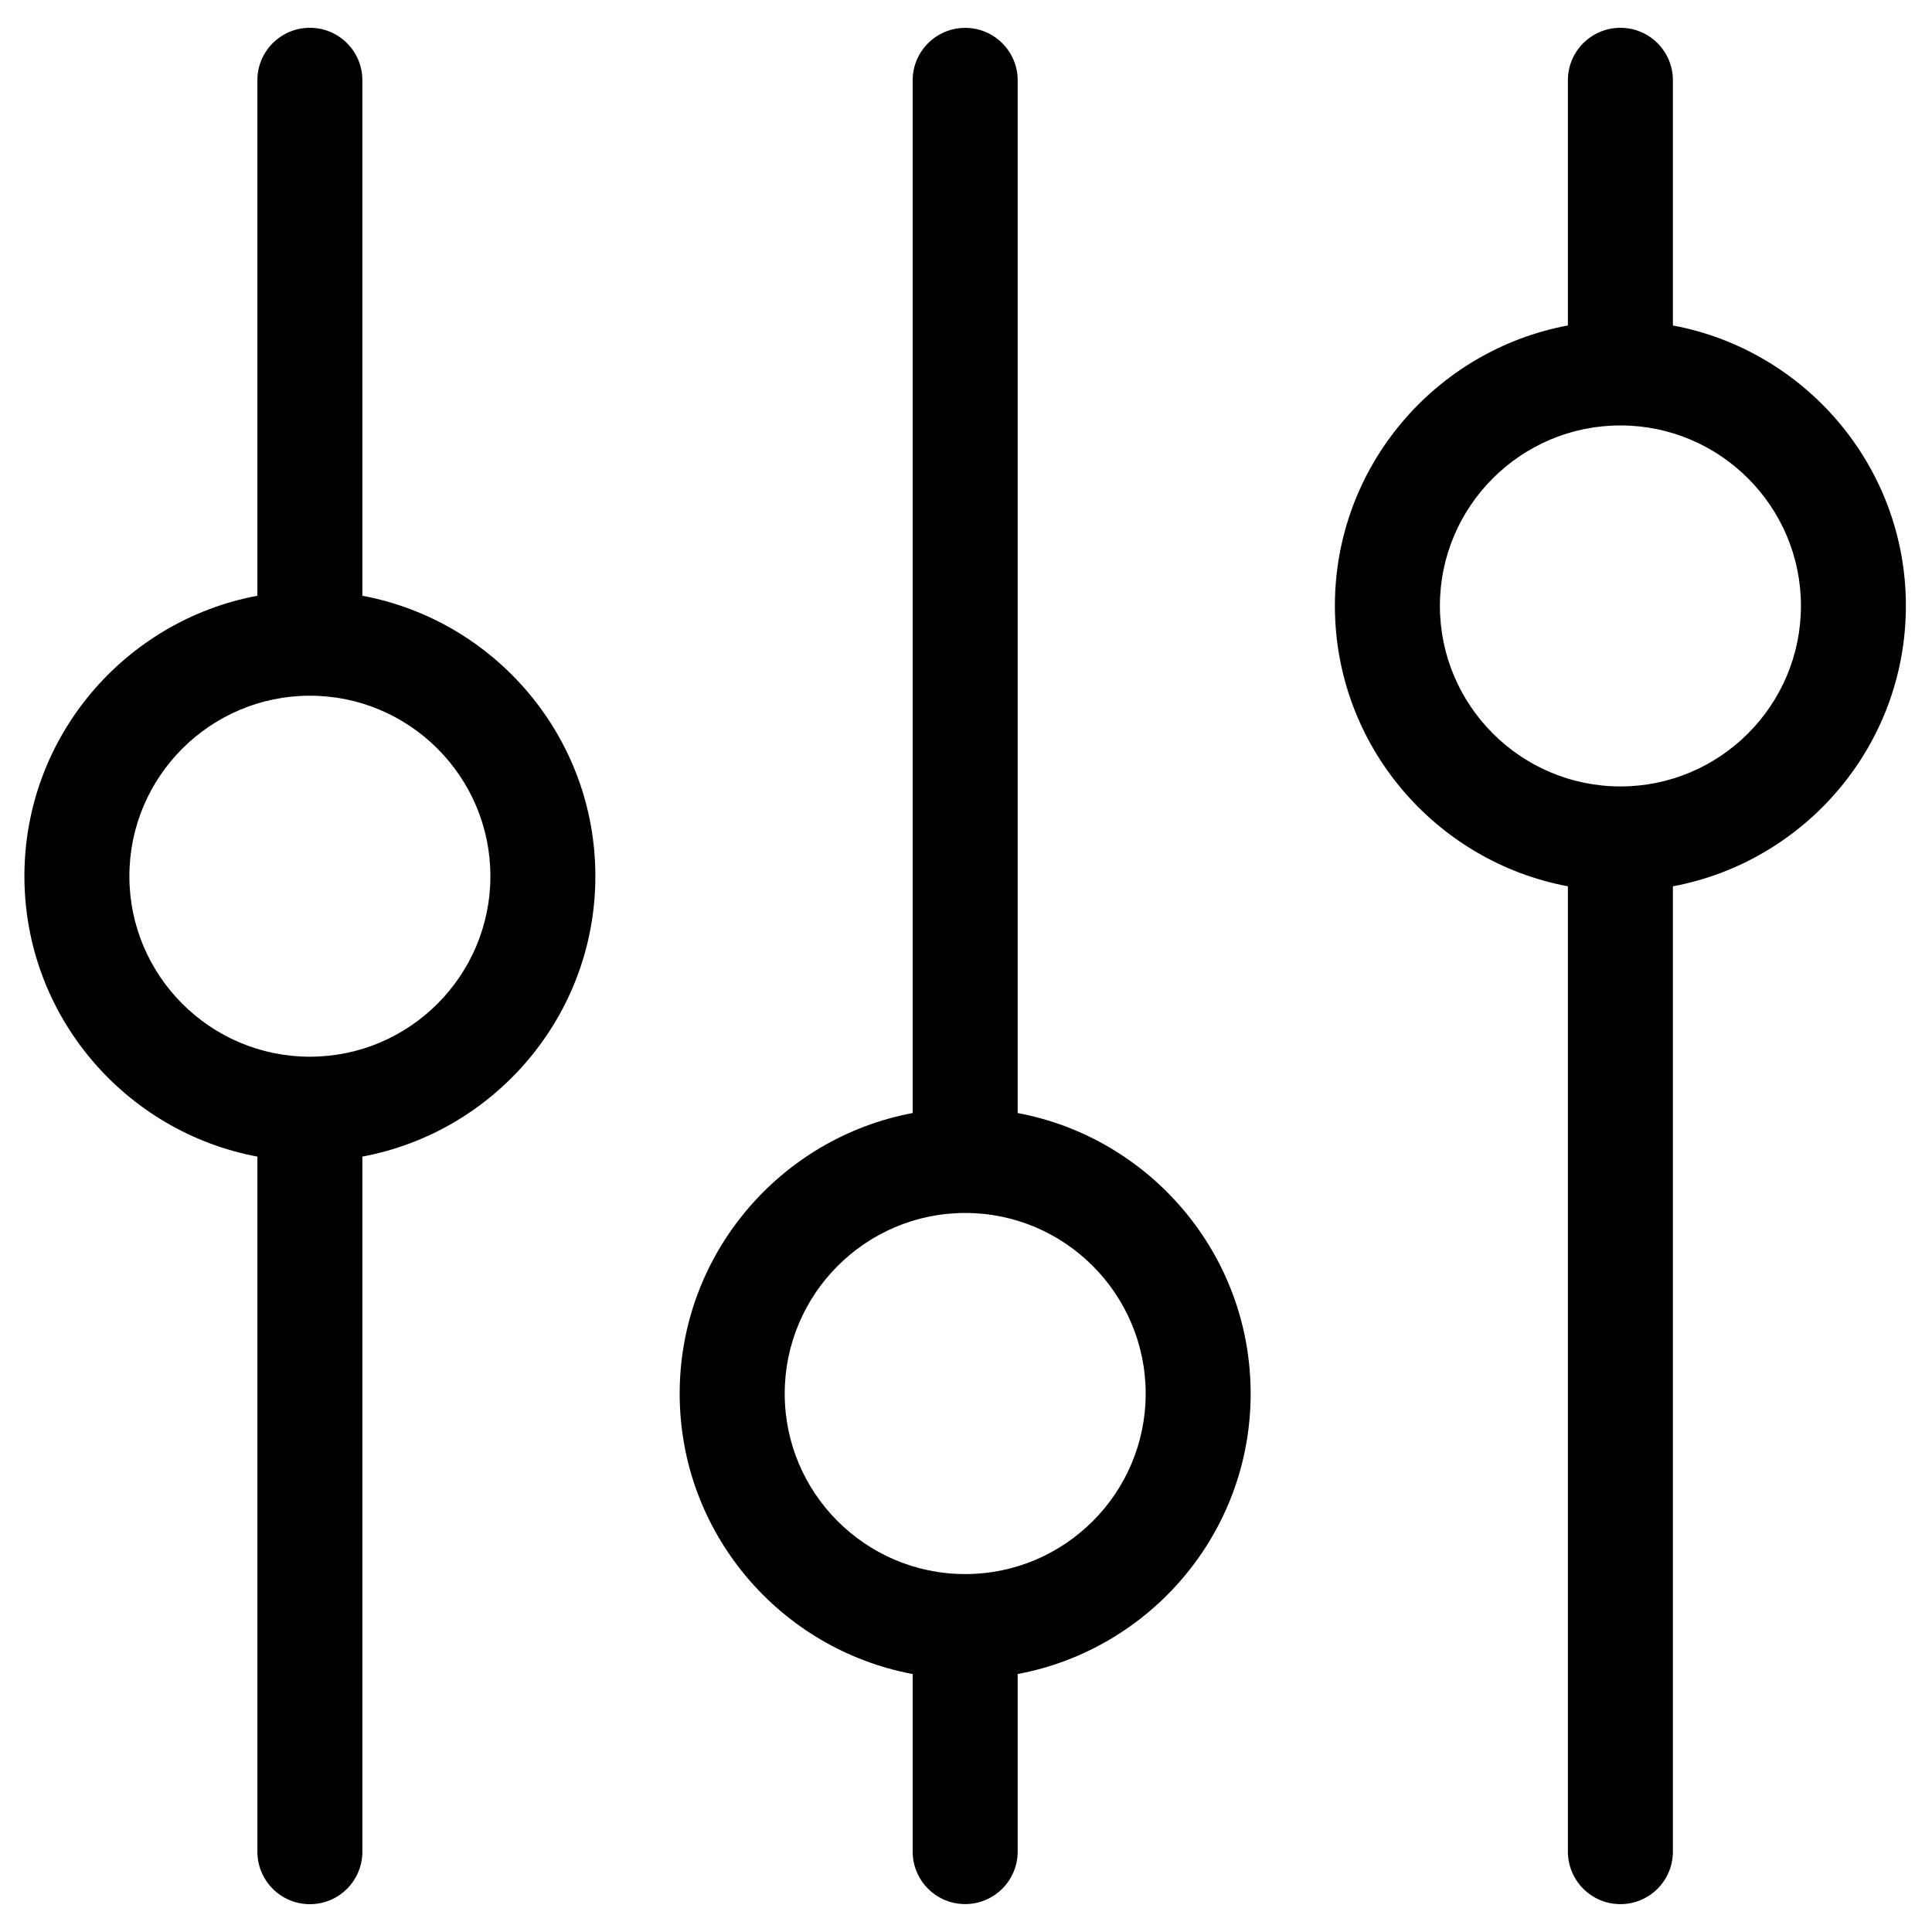 <?xml version="1.0" encoding="UTF-8"?>
<!-- Uploaded to: SVG Repo, www.svgrepo.com, Generator: SVG Repo Mixer Tools -->
<svg fill="#000000" width="800px" height="800px" version="1.1" viewBox="144 144 512 512" xmlns="http://www.w3.org/2000/svg">
 <g>
  <path d="m212.21 450.51v184.2c0 7.691 6.227 13.918 13.914 13.918 7.684 0 13.914-6.227 13.914-13.918v-184.2c35.082-6.555 61.742-37.359 61.742-74.32 0-36.961-26.656-67.754-61.742-74.309l-0.004-136.61c0-7.68-6.227-13.906-13.914-13.906-7.684 0-13.914 6.227-13.914 13.906v136.61c-35.082 6.555-61.738 37.348-61.738 74.309 0 36.961 26.656 67.766 61.742 74.32zm13.914-122.14c26.375 0 47.836 21.453 47.836 47.828s-21.453 47.84-47.836 47.84c-26.379 0-47.836-21.465-47.836-47.84 0-26.371 21.461-47.828 47.836-47.828z"/>
  <path d="m573.42 648.62c7.684 0 13.914-6.227 13.914-13.918v-255.82c35.082-6.566 61.746-37.371 61.746-74.344 0-36.938-26.664-67.73-61.746-74.285v-64.98c0-7.68-6.227-13.906-13.914-13.906-7.684 0-13.914 6.227-13.914 13.906v64.977c-35.094 6.555-61.746 37.348-61.746 74.285 0 36.973 26.652 67.777 61.746 74.344v255.82c0.008 7.688 6.238 13.918 13.914 13.918zm-47.832-344.07c0-26.352 21.457-47.805 47.84-47.805 26.375 0 47.84 21.453 47.84 47.805 0 26.398-21.465 47.863-47.84 47.863-26.383-0.008-47.84-21.473-47.84-47.863z"/>
  <path d="m399.78 151.39c-7.684 0-13.914 6.227-13.914 13.906v273.67c-35.082 6.566-61.746 37.395-61.746 74.375 0 36.949 26.664 67.742 61.746 74.297v47.047c0 7.691 6.227 13.918 13.914 13.918 7.684 0 13.914-6.227 13.914-13.918v-47.047c35.082-6.555 61.742-37.348 61.742-74.297 0-36.984-26.656-67.809-61.742-74.375v-273.68c0-7.672-6.227-13.902-13.914-13.902zm47.836 361.95c0 26.32-21.387 47.738-47.707 47.805-0.039 0-0.082-0.012-0.121-0.012-0.039 0-0.09 0.012-0.121 0.012-26.32-0.066-47.711-21.488-47.711-47.805 0-26.41 21.465-47.891 47.84-47.891 26.371 0 47.82 21.48 47.82 47.891z"/>
 </g>
</svg>